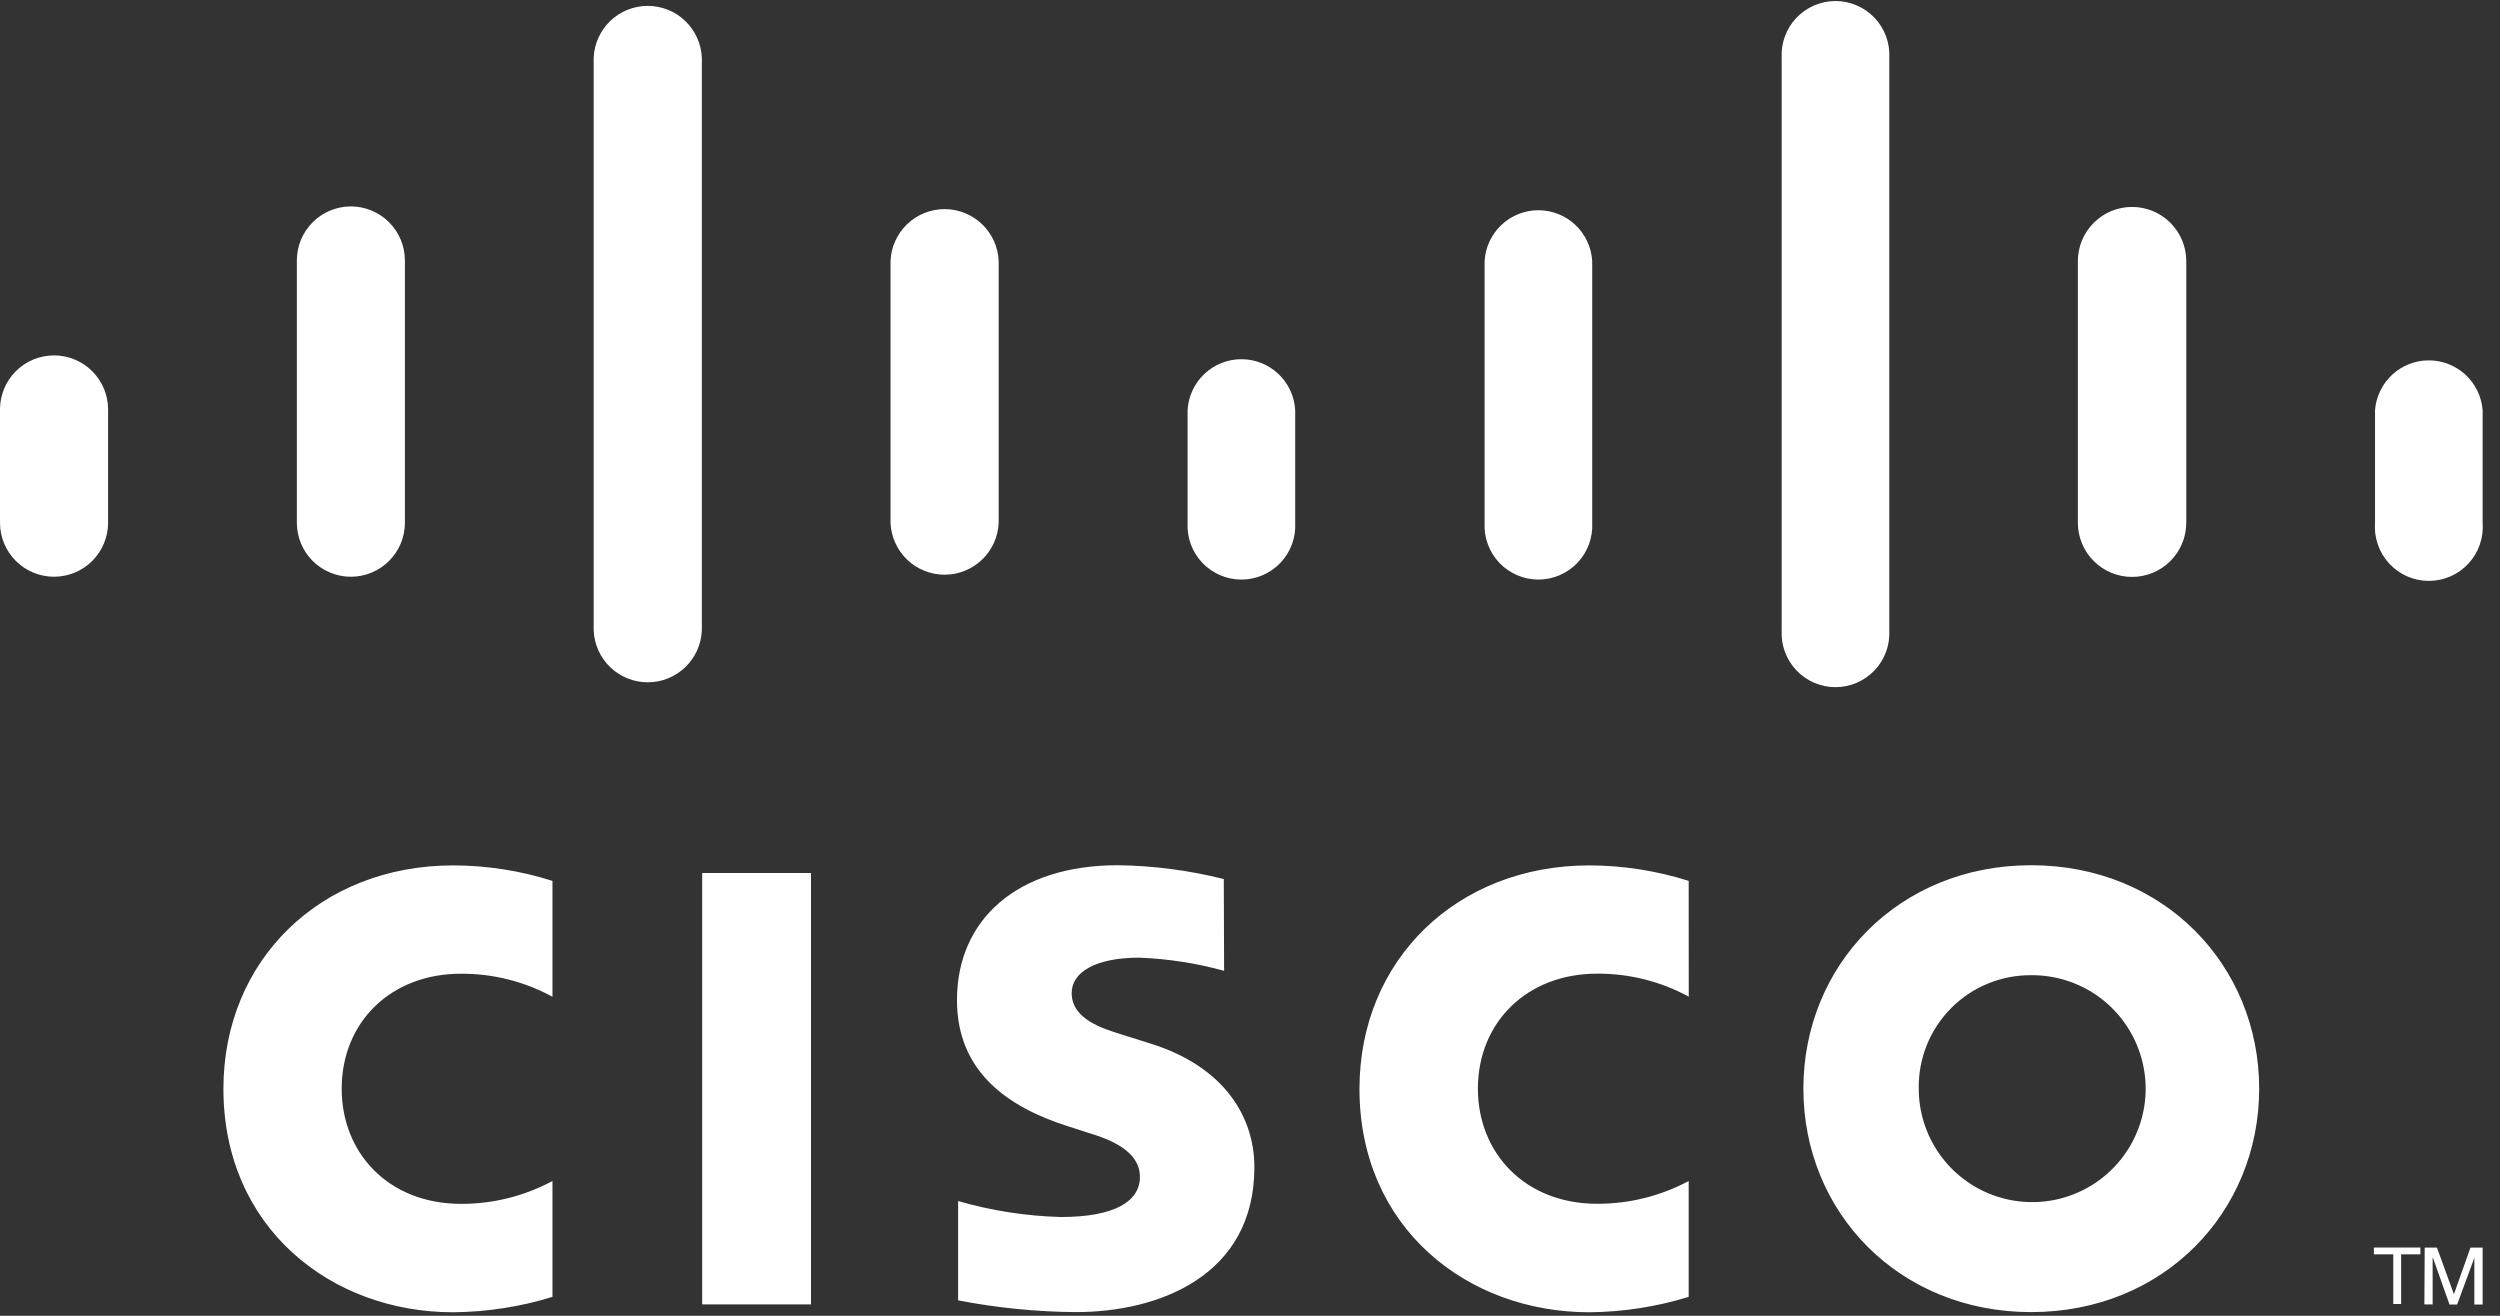 <svg width="76" height="40" viewBox="0 0 76 40" fill="none" xmlns="http://www.w3.org/2000/svg">
<rect x="0" y="0" width="76" height="40" fill="#333333" stroke="none"/>
<path d="M24.654 39.654H21.346V26.54H24.654V39.654ZM51.336 26.779C50.359 26.469 49.341 26.311 48.317 26.308C44.292 26.308 41.328 29.179 41.328 33.101C41.328 37.325 44.599 39.893 48.317 39.893C49.341 39.884 50.358 39.726 51.336 39.425V35.903C50.48 36.36 49.524 36.598 48.553 36.595C46.352 36.595 44.928 35.045 44.928 33.096C44.928 31.083 46.415 29.599 48.553 29.599C49.526 29.593 50.484 29.834 51.338 30.298L51.336 26.779ZM16.795 26.779C15.819 26.469 14.8 26.31 13.776 26.308C9.751 26.308 6.792 29.179 6.792 33.101C6.792 37.325 10.063 39.893 13.776 39.893C14.8 39.884 15.817 39.727 16.795 39.425V35.903C15.94 36.362 14.983 36.601 14.013 36.597C11.809 36.597 10.387 35.048 10.387 33.098C10.387 31.085 11.869 29.601 14.013 29.601C14.984 29.596 15.941 29.836 16.795 30.301V26.779ZM68.679 33.096C68.679 29.35 65.784 26.303 61.748 26.303C57.713 26.303 54.823 29.345 54.823 33.096C54.823 36.846 57.716 39.888 61.748 39.888C65.781 39.888 68.679 36.846 68.679 33.096ZM61.748 29.646C62.432 29.64 63.102 29.838 63.673 30.213C64.244 30.588 64.691 31.125 64.956 31.755C65.222 32.384 65.295 33.079 65.165 33.75C65.035 34.421 64.709 35.038 64.228 35.523C63.747 36.009 63.133 36.34 62.463 36.476C61.793 36.611 61.098 36.545 60.466 36.285C59.834 36.025 59.293 35.583 58.913 35.015C58.533 34.447 58.33 33.779 58.33 33.096C58.322 32.643 58.405 32.194 58.573 31.774C58.742 31.354 58.993 30.972 59.312 30.65C59.63 30.329 60.01 30.074 60.429 29.902C60.847 29.73 61.296 29.643 61.748 29.646ZM37.203 26.723C36.148 26.458 35.067 26.317 33.98 26.303C30.928 26.303 29.092 27.951 29.092 30.404C29.092 32.575 30.629 33.657 32.473 34.24C32.677 34.306 32.976 34.399 33.177 34.467C34 34.718 34.654 35.108 34.654 35.775C34.654 36.517 33.899 36.997 32.252 36.997C31.194 36.969 30.144 36.806 29.127 36.512V39.531C30.306 39.759 31.504 39.879 32.704 39.888C35.238 39.888 38.133 38.779 38.133 35.486C38.133 33.891 37.157 32.416 35.009 31.735L34.088 31.445C33.542 31.272 32.579 30.992 32.579 30.187C32.579 29.558 33.301 29.113 34.629 29.113C35.503 29.146 36.37 29.28 37.213 29.513L37.203 26.723ZM3.286 12.447C3.286 12.011 3.112 11.593 2.804 11.285C2.496 10.977 2.078 10.804 1.643 10.804C1.207 10.804 0.789 10.977 0.481 11.285C0.173 11.593 0 12.011 0 12.447V15.89C0 16.326 0.173 16.744 0.481 17.052C0.789 17.36 1.207 17.533 1.643 17.533C2.078 17.533 2.496 17.36 2.804 17.052C3.112 16.744 3.286 16.326 3.286 15.89V12.447ZM12.309 7.918C12.309 7.483 12.136 7.065 11.828 6.757C11.52 6.449 11.102 6.275 10.667 6.275C10.231 6.275 9.813 6.449 9.505 6.757C9.197 7.065 9.024 7.483 9.024 7.918V15.89C9.024 16.326 9.197 16.744 9.505 17.052C9.813 17.36 10.231 17.533 10.667 17.533C11.102 17.533 11.52 17.36 11.828 17.052C12.136 16.744 12.309 16.326 12.309 15.89V7.918ZM21.336 1.76C21.319 1.335 21.139 0.933 20.832 0.638C20.526 0.343 20.117 0.179 19.692 0.179C19.267 0.179 18.858 0.343 18.551 0.638C18.245 0.933 18.064 1.335 18.048 1.76V19.161C18.064 19.586 18.245 19.988 18.551 20.283C18.858 20.577 19.267 20.742 19.692 20.742C20.117 20.742 20.526 20.577 20.832 20.283C21.139 19.988 21.319 19.586 21.336 19.161V1.76ZM30.36 7.938C30.343 7.513 30.163 7.111 29.856 6.817C29.55 6.522 29.141 6.357 28.716 6.357C28.291 6.357 27.882 6.522 27.575 6.817C27.269 7.111 27.088 7.513 27.072 7.938V15.89C27.088 16.315 27.269 16.717 27.575 17.012C27.882 17.307 28.291 17.471 28.716 17.471C29.141 17.471 29.55 17.307 29.856 17.012C30.163 16.717 30.343 16.315 30.36 15.89V7.938ZM39.374 12.467C39.35 12.049 39.168 11.655 38.864 11.368C38.56 11.08 38.157 10.92 37.738 10.92C37.32 10.92 36.917 11.08 36.613 11.368C36.309 11.655 36.126 12.049 36.103 12.467V15.89C36.091 16.113 36.124 16.335 36.2 16.545C36.277 16.754 36.396 16.945 36.549 17.107C36.702 17.269 36.886 17.397 37.091 17.485C37.295 17.574 37.516 17.619 37.738 17.619C37.961 17.619 38.181 17.574 38.386 17.485C38.591 17.397 38.775 17.269 38.928 17.107C39.081 16.945 39.2 16.754 39.276 16.545C39.353 16.335 39.386 16.113 39.374 15.89V12.467ZM48.403 7.938C48.379 7.52 48.197 7.127 47.893 6.839C47.589 6.552 47.186 6.391 46.767 6.391C46.349 6.391 45.946 6.552 45.642 6.839C45.338 7.127 45.155 7.52 45.132 7.938V15.89C45.12 16.113 45.153 16.335 45.23 16.545C45.306 16.754 45.425 16.945 45.578 17.107C45.731 17.269 45.915 17.397 46.12 17.485C46.324 17.574 46.545 17.619 46.767 17.619C46.99 17.619 47.21 17.574 47.415 17.485C47.62 17.397 47.804 17.269 47.957 17.107C48.11 16.945 48.228 16.754 48.305 16.545C48.382 16.335 48.415 16.113 48.403 15.89V7.938ZM57.434 1.76C57.446 1.537 57.413 1.315 57.337 1.106C57.26 0.897 57.142 0.705 56.988 0.543C56.835 0.382 56.651 0.253 56.446 0.165C56.242 0.077 56.022 0.031 55.799 0.031C55.576 0.031 55.356 0.077 55.151 0.165C54.947 0.253 54.762 0.382 54.609 0.543C54.456 0.705 54.338 0.897 54.261 1.106C54.184 1.315 54.151 1.537 54.163 1.76V19.161C54.151 19.383 54.184 19.606 54.261 19.815C54.338 20.024 54.456 20.215 54.609 20.377C54.762 20.539 54.947 20.668 55.151 20.756C55.356 20.844 55.576 20.89 55.799 20.89C56.022 20.89 56.242 20.844 56.446 20.756C56.651 20.668 56.835 20.539 56.988 20.377C57.142 20.215 57.26 20.024 57.337 19.815C57.413 19.606 57.446 19.383 57.434 19.161V1.76ZM66.463 7.938C66.463 7.501 66.289 7.082 65.98 6.773C65.671 6.464 65.252 6.291 64.815 6.291C64.378 6.291 63.959 6.464 63.65 6.773C63.341 7.082 63.167 7.501 63.167 7.938V15.89C63.167 16.328 63.341 16.747 63.65 17.056C63.959 17.365 64.378 17.538 64.815 17.538C65.252 17.538 65.671 17.365 65.98 17.056C66.289 16.747 66.463 16.328 66.463 15.89V7.938ZM75.472 12.467C75.439 12.055 75.253 11.671 74.95 11.391C74.647 11.11 74.249 10.955 73.837 10.955C73.424 10.955 73.026 11.11 72.723 11.391C72.42 11.671 72.234 12.055 72.201 12.467V15.89C72.183 16.116 72.213 16.343 72.287 16.556C72.361 16.77 72.479 16.966 72.632 17.132C72.786 17.299 72.972 17.431 73.179 17.522C73.386 17.612 73.61 17.659 73.837 17.659C74.063 17.659 74.287 17.612 74.494 17.522C74.701 17.431 74.887 17.299 75.041 17.132C75.194 16.966 75.312 16.77 75.386 16.556C75.46 16.343 75.489 16.116 75.472 15.89V12.467ZM72.166 37.926V38.132H72.755V39.642H72.994V38.132H73.58V37.926H72.166ZM73.701 39.654H73.952V38.238H73.962L74.465 39.657H74.697L75.22 38.238V39.657H75.472V37.928H75.102L74.599 39.345L74.083 37.928H73.711L73.701 39.654Z" fill="white"/>
</svg>
